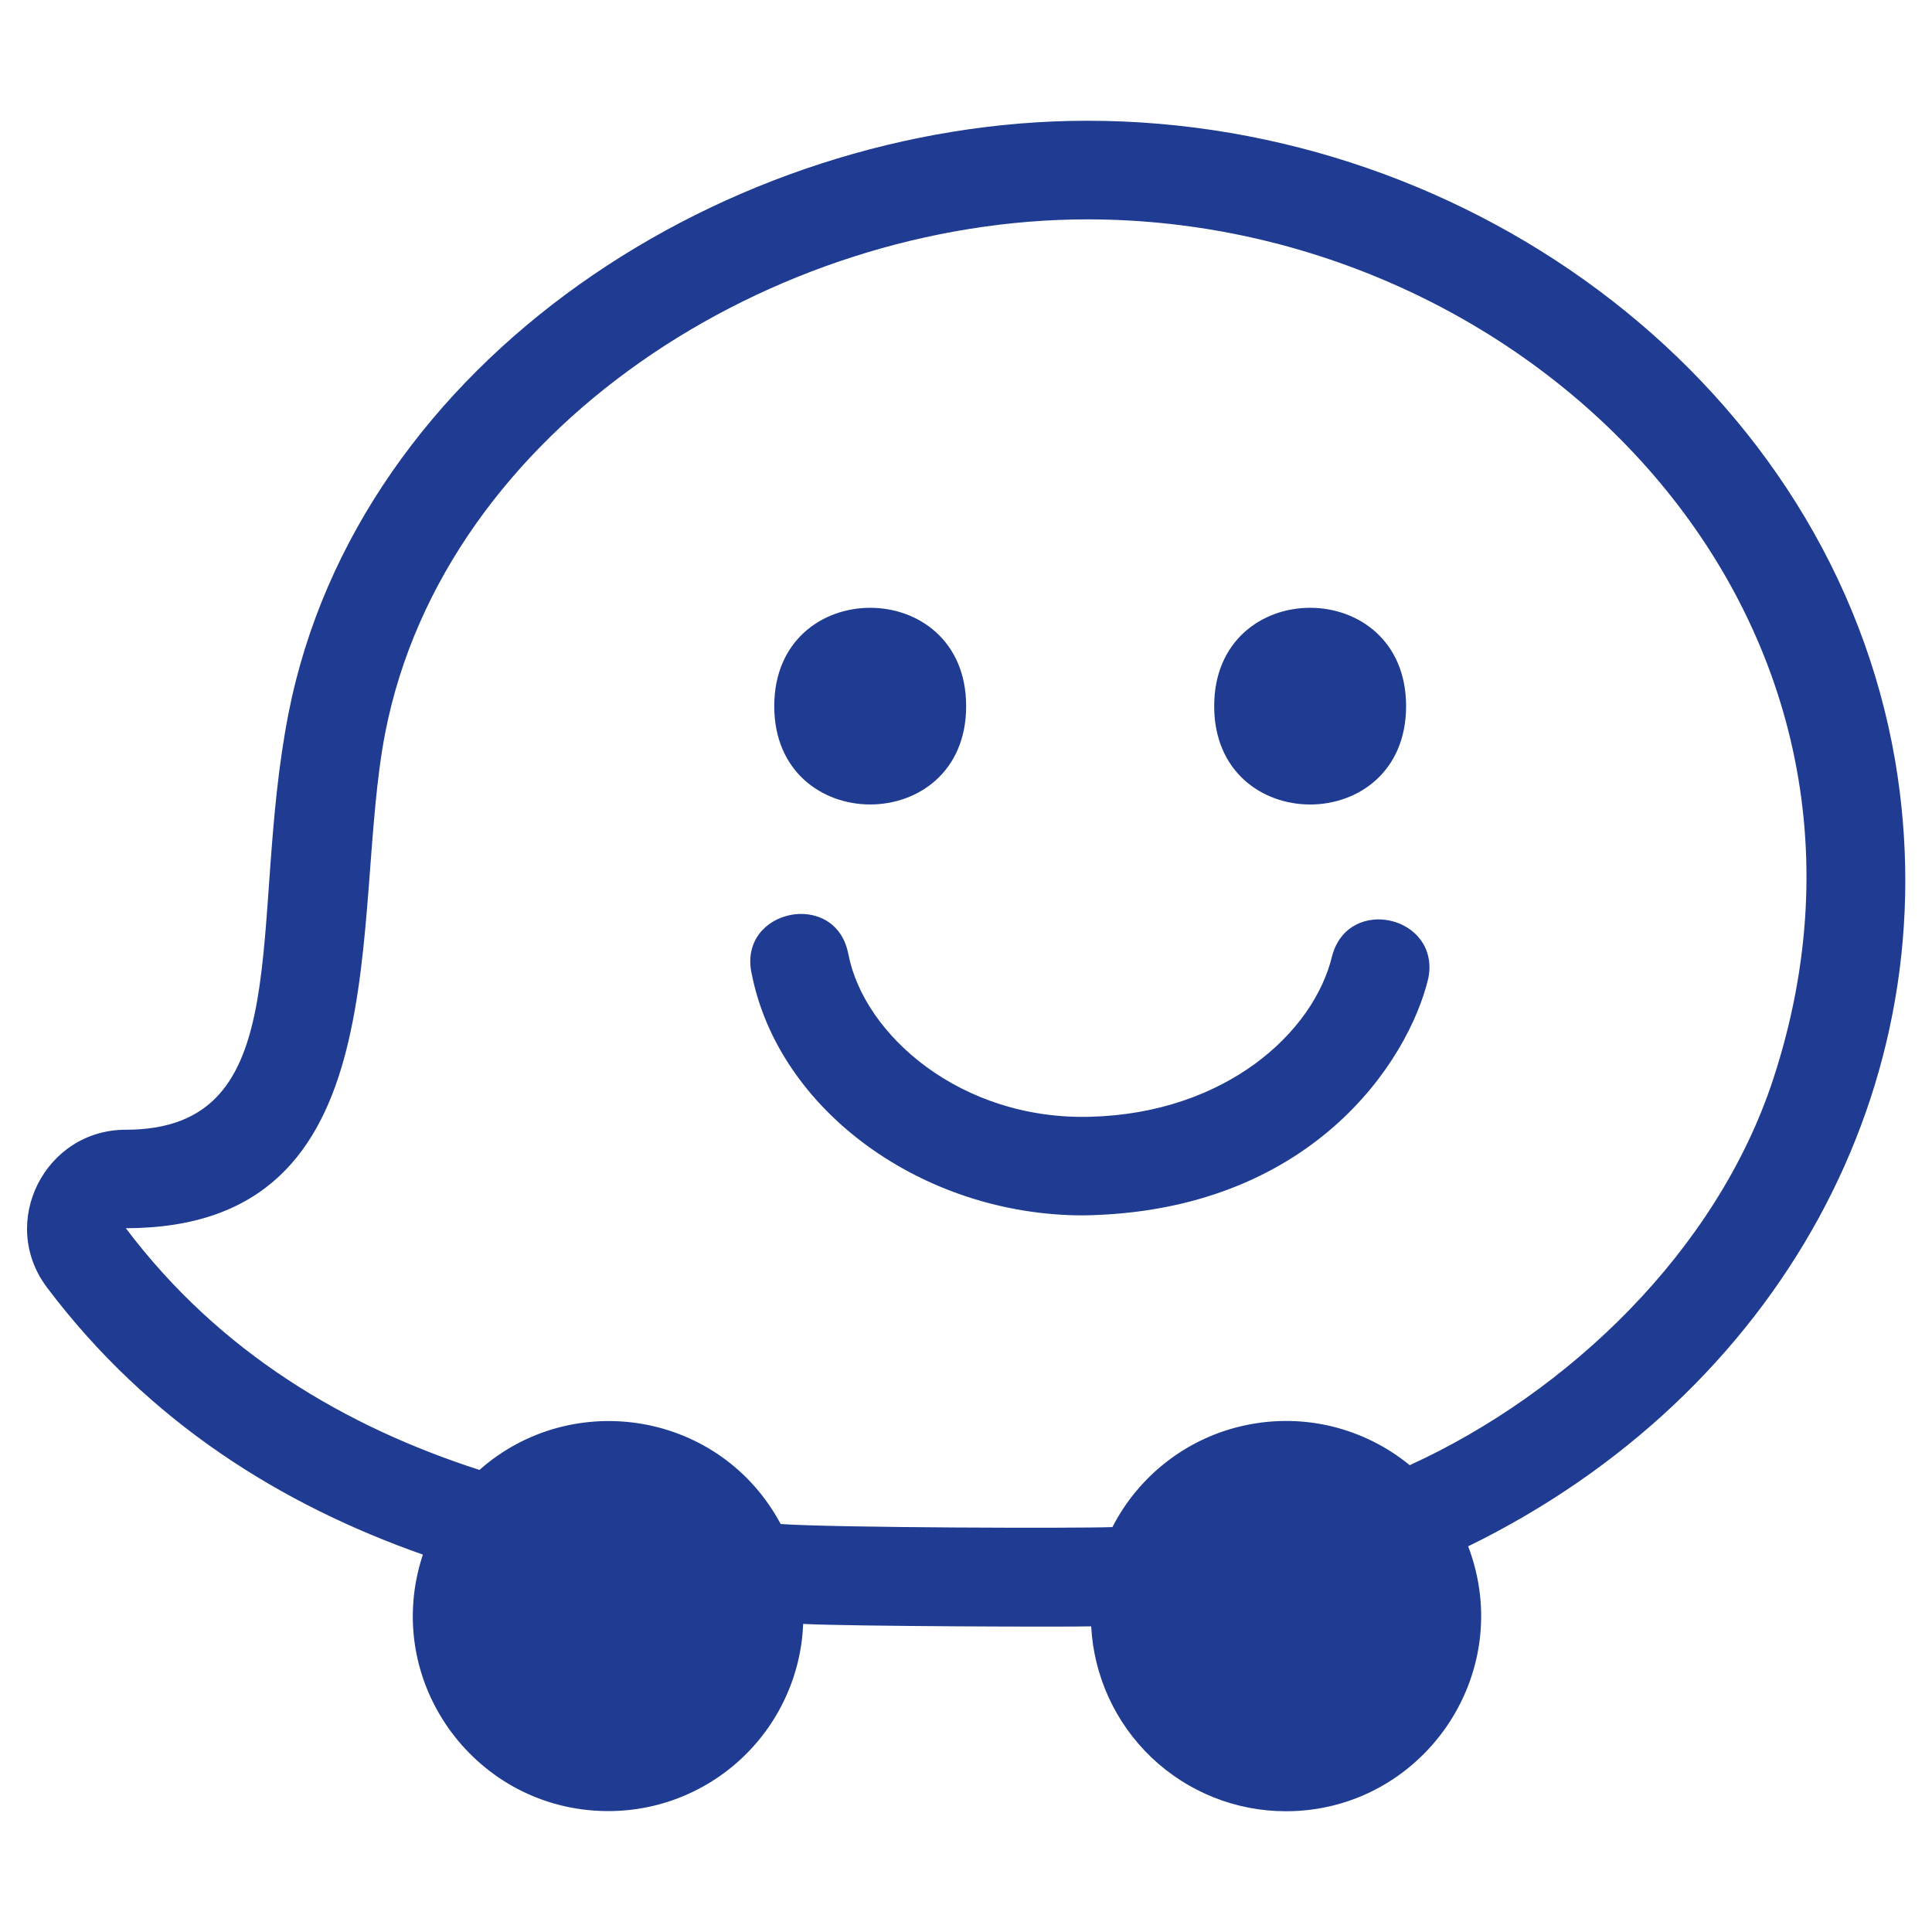 <svg width="24" height="24" viewBox="0 0 24 24" fill="none" xmlns="http://www.w3.org/2000/svg">
<path d="M23.543 9.453C24.223 13.478 22.092 17.325 18.238 19.209C18.847 20.808 17.657 22.5 15.973 22.5C15.352 22.5 14.756 22.261 14.306 21.834C13.856 21.406 13.588 20.823 13.555 20.203C13.254 20.212 10.546 20.203 9.977 20.173C9.965 20.491 9.889 20.804 9.755 21.093C9.622 21.382 9.432 21.641 9.198 21.857C8.964 22.073 8.69 22.24 8.391 22.35C8.092 22.46 7.775 22.509 7.456 22.496C5.869 22.433 4.74 20.863 5.253 19.312C3.509 18.698 1.853 17.678 0.584 15.994C-0.026 15.184 0.561 14.034 1.561 14.034C3.731 14.034 3.071 11.495 3.583 8.866C4.447 4.463 9.056 1.5 13.508 1.5C18.311 1.5 22.749 4.813 23.543 9.453ZM17.512 18.201C19.48 17.302 21.324 15.542 22.025 13.413C23.923 7.643 19.018 2.725 13.508 2.725C9.596 2.725 5.524 5.323 4.786 9.1C4.339 11.393 5.02 15.257 1.563 15.257C2.732 16.809 4.297 17.724 5.956 18.26C7.112 17.238 8.95 17.535 9.698 18.932C10.365 18.979 13.411 18.987 13.819 18.97C13.984 18.648 14.219 18.367 14.506 18.148C14.794 17.928 15.127 17.776 15.481 17.703C15.835 17.629 16.201 17.635 16.553 17.721C16.904 17.808 17.232 17.971 17.512 18.201ZM9.618 8.772C9.618 7.143 12.002 7.143 12.002 8.772C12.002 10.401 9.618 10.4 9.618 8.772ZM15.083 8.772C15.083 7.143 17.467 7.143 17.467 8.772C17.467 10.401 15.083 10.401 15.083 8.772ZM9.335 12.085C9.174 11.291 10.375 11.046 10.536 11.841L10.539 11.854C10.733 12.858 11.938 13.917 13.545 13.873C15.217 13.829 16.322 12.832 16.55 11.868C16.759 11.116 17.89 11.383 17.744 12.149C17.498 13.189 16.281 15.056 13.457 15.098C11.462 15.098 9.665 13.793 9.336 12.086L9.335 12.085Z" fill="#1F3C92"/>
</svg>
